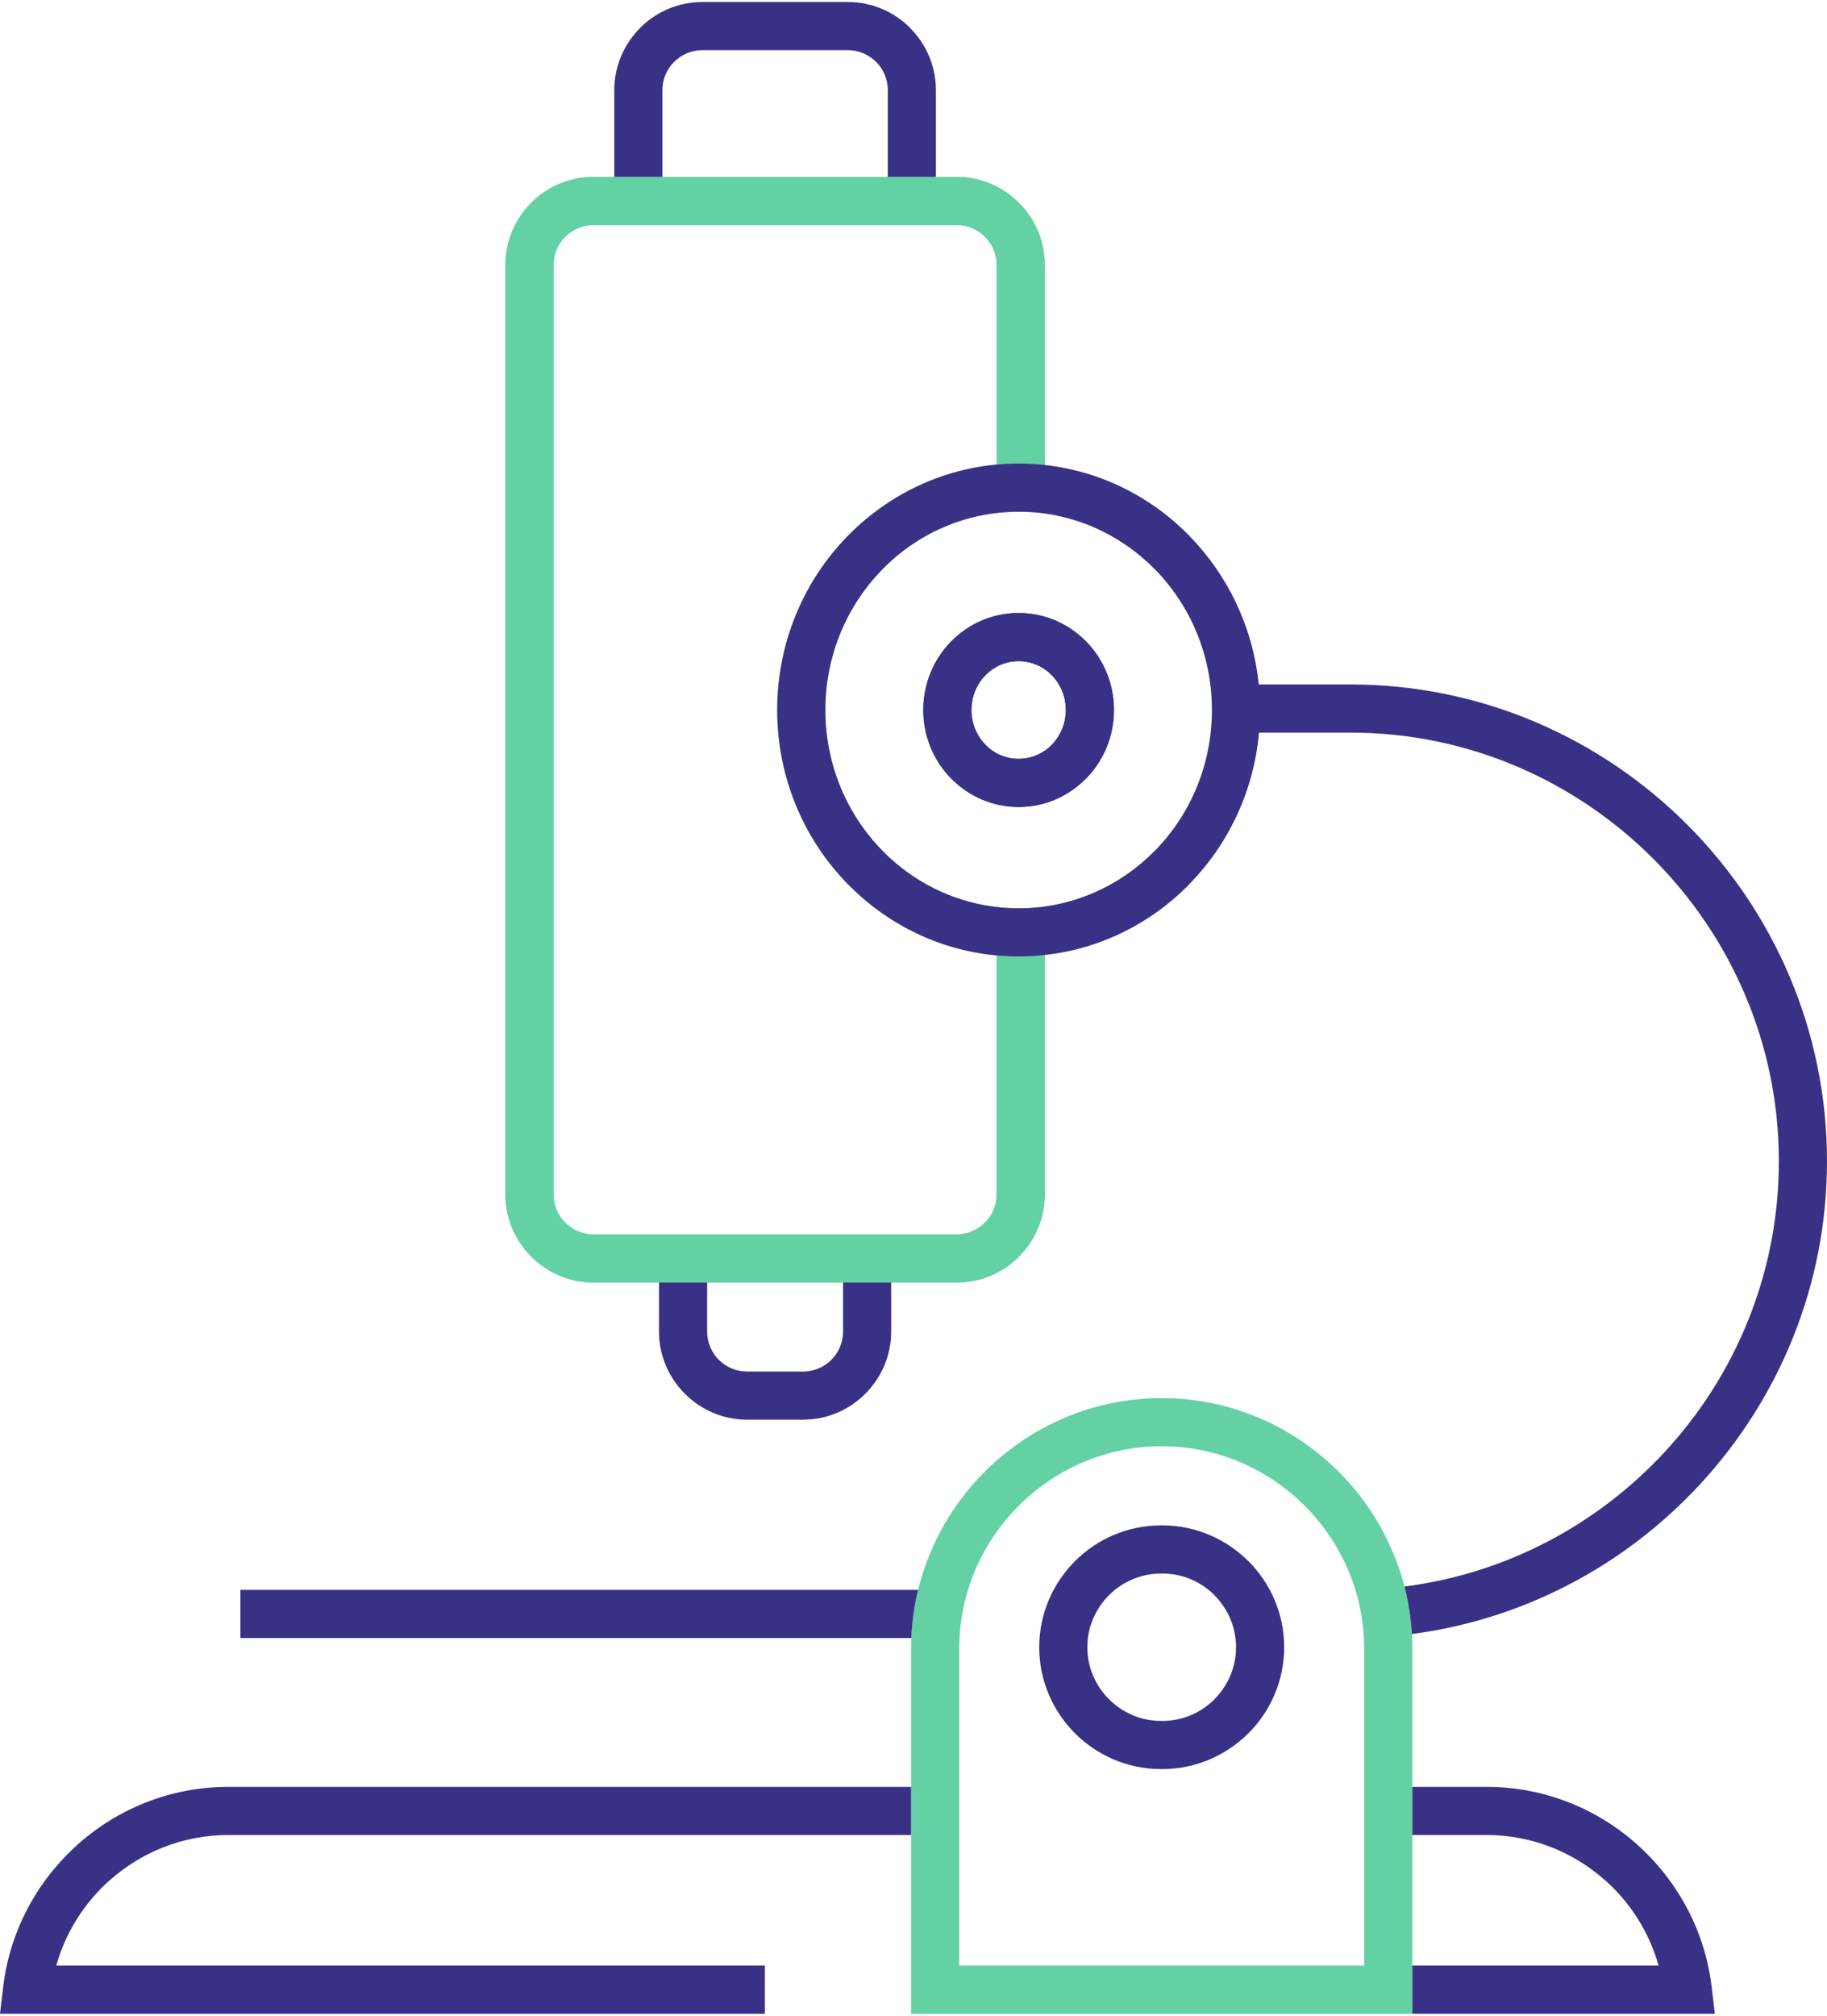 <?xml version="1.0" encoding="UTF-8"?> <svg xmlns="http://www.w3.org/2000/svg" xmlns:xlink="http://www.w3.org/1999/xlink" xml:space="preserve" width="224px" height="247px" version="1.1" shape-rendering="geometricPrecision" text-rendering="geometricPrecision" image-rendering="optimizeQuality" fill-rule="evenodd" clip-rule="evenodd" viewBox="0 0 305781 336504"> <g id="Слой_x0020_1">  <g id="_406975568"> <path fill="#393185" fill-rule="nonzero" d="M117540 0l24372 0c4056,0 7741,1656 10407,4322l-8 8c2672,2675 4331,6357 4331,10397l0 14524 -8054 0 0 -14524c0,-1841 -747,-3510 -1949,-4710l-16 0c-1210,-1210 -2880,-1963 -4711,-1963l-24372 0c-1830,0 -3500,753 -4710,1963l-16 0c-1202,1200 -1949,2869 -1949,4710l0 14524 -8054 0 0 -14524c0,-4040 1659,-7722 4332,-10397l-9 -8c2666,-2666 6352,-4322 10406,-4322z"></path> <path fill="#393185" fill-rule="nonzero" d="M149154 214193l0 8209c0,4042 -1658,7723 -4324,10390 -2675,2677 -6360,4341 -10405,4341l-9399 0c-4044,0 -7729,-1664 -10405,-4341 -2666,-2667 -4323,-6348 -4323,-10390l0 -8209 8054 0 0 8209c0,1839 753,3516 1965,4727 1201,1203 2870,1951 4709,1951l9399 0c1841,0 3510,-749 4710,-1951 1211,-1211 1965,-2888 1965,-4727l0 -8209 8054 0z"></path> <path fill="#64D1A4" fill-rule="nonzero" d="M99319 29251l60815 0c4035,0 7714,1656 10389,4323l8 8 8 8c2668,2676 4323,6354 4323,10391l0 37255 0 4065 -4073 -55 -305 -5 0 17c-8913,0 -16991,3703 -22841,9682l-8 -8c-5868,6004 -9499,14311 -9499,23492 0,9181 3631,17488 9499,23493l8 -8c5850,5979 13928,9682 22841,9682l0 16 305 -5 4073 -56 0 4067 0 43850c0,4040 -1659,7724 -4331,10399l8 8c-2666,2666 -6351,4323 -10405,4323l-60815 0c-4036,0 -7714,-1656 -10389,-4323l-8 -8 -8 -8c-2667,-2675 -4323,-6356 -4323,-10391l0 -155482c0,-4045 1656,-7725 4321,-10392l0 -17c2666,-2665 6351,-4321 10407,-4321zm60815 8054l-60815 0c-1831,0 -3502,753 -4711,1963l-8 -8c-1207,1211 -1956,2883 -1956,4721l0 155482c0,1841 748,3512 1949,4711l16 17c1200,1201 2869,1949 4710,1949l60815 0c1830,0 3498,-754 4710,-1966l16 0c1201,-1199 1949,-2870 1949,-4711l0 -39988c-9705,-892 -18421,-5288 -24923,-11935l0 -16c-7292,-7457 -11803,-17748 -11803,-29100 0,-11352 4511,-21643 11803,-29099l0 -16c6502,-6648 15218,-11044 24923,-11936l0 -33392c0,-1843 -748,-3511 -1949,-4711l-16 -17c-1200,-1201 -2869,-1948 -4710,-1948z"></path> <path fill="#393185" fill-rule="nonzero" d="M170484 102199c4424,0 8426,1832 11314,4784 2867,2932 4642,6978 4642,11439 0,4462 -1775,8508 -4642,11440l-16 0c-2891,2954 -6886,4784 -11298,4784 -4411,0 -8408,-1832 -11297,-4784l-16 0c-2867,-2932 -4642,-6978 -4642,-11440 0,-4461 1775,-8507 4642,-11439 2888,-2952 6890,-4784 11313,-4784zm5557 10415c-1425,-1458 -3392,-2361 -5557,-2361 -2164,0 -4131,903 -5557,2361 -1448,1480 -2345,3536 -2345,5808 0,2273 897,4328 2345,5809l-8 8c1426,1451 3393,2353 5565,2353 2173,0 4140,-902 5566,-2353l-9 -8c1449,-1481 2346,-3536 2346,-5809 0,-2272 -897,-4328 -2346,-5808z"></path> <g> <path fill="#64D1A4" fill-rule="nonzero" d="M99319 29251l60815 0c4035,0 7714,1656 10389,4323l8 8 8 8c2668,2676 4323,6354 4323,10391l0 33463c-1438,-160 -2899,-240 -4378,-240 -1240,0 -2466,58 -3675,169l0 -33392c0,-1843 -748,-3511 -1949,-4711l-16 -17c-1200,-1201 -2869,-1948 -4710,-1948l-60815 0c-1831,0 -3502,753 -4711,1963l-8 -8c-1207,1211 -1956,2883 -1956,4721l0 155482c0,1841 748,3512 1949,4711l16 17c1200,1201 2869,1949 4710,1949l60815 0c1830,0 3498,-754 4710,-1966l16 0c1201,-1199 1949,-2870 1949,-4711l0 -39988c1211,113 2437,169 3675,169 1479,0 2940,-80 4378,-240l0 40059c0,4040 -1659,7724 -4331,10399l8 8c-2666,2666 -6351,4323 -10405,4323l-60815 0c-4036,0 -7714,-1656 -10389,-4323l-8 -8 -8 -8c-2667,-2675 -4323,-6356 -4323,-10391l0 -155482c0,-4045 1656,-7725 4321,-10392l0 -17c2666,-2665 6351,-4321 10407,-4321zm64652 56678c-6305,1321 -11942,4528 -16328,9011l-2 -2 0 -13c4383,-4481 10022,-7675 16330,-8996zm-16330 55981l2 -1c4386,4482 10025,7688 16328,9010 -6311,-1319 -11949,-4518 -16330,-8996l0 -13zm16732 9089c263,52 524,102 790,145l4 0 798 126 -1592 -271zm-544 8086c-8510,-1438 -16114,-5582 -21943,-11545l0 -4 6 -6c5836,5966 13442,10117 21937,11555zm-21943 -69773l0 -3c5829,-5960 13438,-10108 21943,-11546 -8495,1440 -16101,5592 -21937,11555l-6 -6z"></path> </g> <path fill="#64D1A4" fill-rule="nonzero" d="M194433 233522c11537,0 22027,4718 29626,12317 7599,7600 12317,18092 12317,29630l0 57008 0 4027 -4027 0 -75834 0 -4027 0 0 -4027 0 -57008c0,-11538 4718,-22030 12317,-29630 7599,-7599 18090,-12317 29628,-12317zm23930 18013c-6143,-6144 -14617,-9959 -23930,-9959 -9315,0 -17789,3815 -23932,9959 -6144,6143 -9960,14619 -9960,23934l0 52981 67782 0 0 -52981c0,-9315 -3816,-17791 -9960,-23934z"></path> <path fill="#393185" fill-rule="nonzero" d="M202836 118376l-5 -197 2 -119c-95,-9038 -3705,-17204 -9495,-23128l-9 8c-5850,-5979 -13931,-9682 -22845,-9682 -8925,0 -17002,3696 -22843,9667l0 16c-5873,6003 -9506,14308 -9506,23483 0,9175 3633,17480 9506,23483l0 16c5841,5971 13918,9668 22843,9668 8914,0 16995,-3703 22845,-9682l9 8c5867,-6005 9498,-14312 9498,-23493l0 -48zm-164644 180176l114296 0 0 8054 -114296 0c-7575,0 -14516,2857 -19793,7543l-16 0c-4233,3759 -7399,8702 -8968,14301l118601 0 0 8054 -123488 0 -4528 0 533 -4499c1120,-9427 5746,-17831 12525,-23856l-6 -8c6708,-5958 15524,-9589 25140,-9589zm198184 0l12440 0c9613,0 18431,3631 25137,9587l-7 8c6782,6027 11408,14431 12529,23858l536 4499 -4531 0 -46104 0 0 -4027 0 -4027 41217 0c-1570,-5599 -4739,-10542 -8972,-14303l-16 0c-5275,-4686 -12215,-7541 -19789,-7541l-12440 0 0 -8054zm-42064 -43738l240 0c5594,0 10689,2296 14387,5991l8 -9c3690,3691 5982,8789 5982,14397l0 2c0,5608 -2292,10706 -5982,14396l-8 -8c-3698,3695 -8793,5991 -14387,5991l-240 0c-5609,0 -10707,-2292 -14397,-5983 -3690,-3690 -5982,-8788 -5982,-14396l0 -2c0,-5608 2292,-10706 5982,-14397 3690,-3690 8788,-5982 14397,-5982zm240 8054l-240 0c-3384,0 -6465,1388 -8701,3624 -2236,2236 -3624,5317 -3624,8701l0 2c0,3384 1388,6465 3624,8701 2236,2236 5317,3624 8701,3624l240 0c3395,0 6477,-1384 8700,-3608l0 -16c2235,-2236 3624,-5317 3624,-8701l0 -2c0,-3384 -1389,-6465 -3624,-8701l0 -16c-2223,-2225 -5305,-3608 -8700,-3608zm-24068 -160669c4424,0 8426,1832 11314,4784 2867,2932 4642,6978 4642,11439 0,4462 -1775,8508 -4642,11440l-16 0c-2891,2954 -6886,4784 -11298,4784 -4411,0 -8408,-1832 -11297,-4784l-16 0c-2867,-2932 -4642,-6978 -4642,-11440 0,-4461 1775,-8507 4642,-11439 2888,-2952 6890,-4784 11313,-4784zm5557 10415c-1425,-1458 -3392,-2361 -5557,-2361 -2164,0 -4131,903 -5557,2361 -1448,1480 -2345,3536 -2345,5808 0,2273 897,4328 2345,5809l-8 8c1426,1451 3393,2353 5565,2353 2173,0 4140,-902 5566,-2353l-9 -8c1449,-1481 2346,-3536 2346,-5809 0,-2272 -897,-4328 -2346,-5808zm34634 1538l15359 0c21935,0 41874,8972 56325,23422 14450,14452 23422,34391 23422,56326l0 9c0,20801 -8089,39821 -21279,54066 -12392,13385 -29285,22547 -48200,25010 -161,-2725 -585,-5383 -1245,-7947 17104,-2170 32379,-10424 43562,-22504 11844,-12792 19108,-29897 19108,-48625l0 -9c0,-19711 -8068,-37633 -21063,-50630 -12997,-12996 -30920,-21064 -50630,-21064l-15314 0c-881,9846 -5160,18699 -11634,25318l0 16c-7314,7477 -17430,12104 -28602,12104 -11157,0 -21269,-4631 -28592,-12114l-8 8c-7291,-7453 -11803,-17750 -11803,-29114 0,-11364 4512,-21661 11803,-29114l8 8c7323,-7483 17435,-12114 28592,-12114 11172,0 21288,4628 28602,12105l0 16c6366,6509 10612,15178 11589,24827zm-58147 159505l-112292 0 0 -8054 113431 0c-632,2600 -1020,5293 -1139,8054z"></path> </g> </g> </svg> 